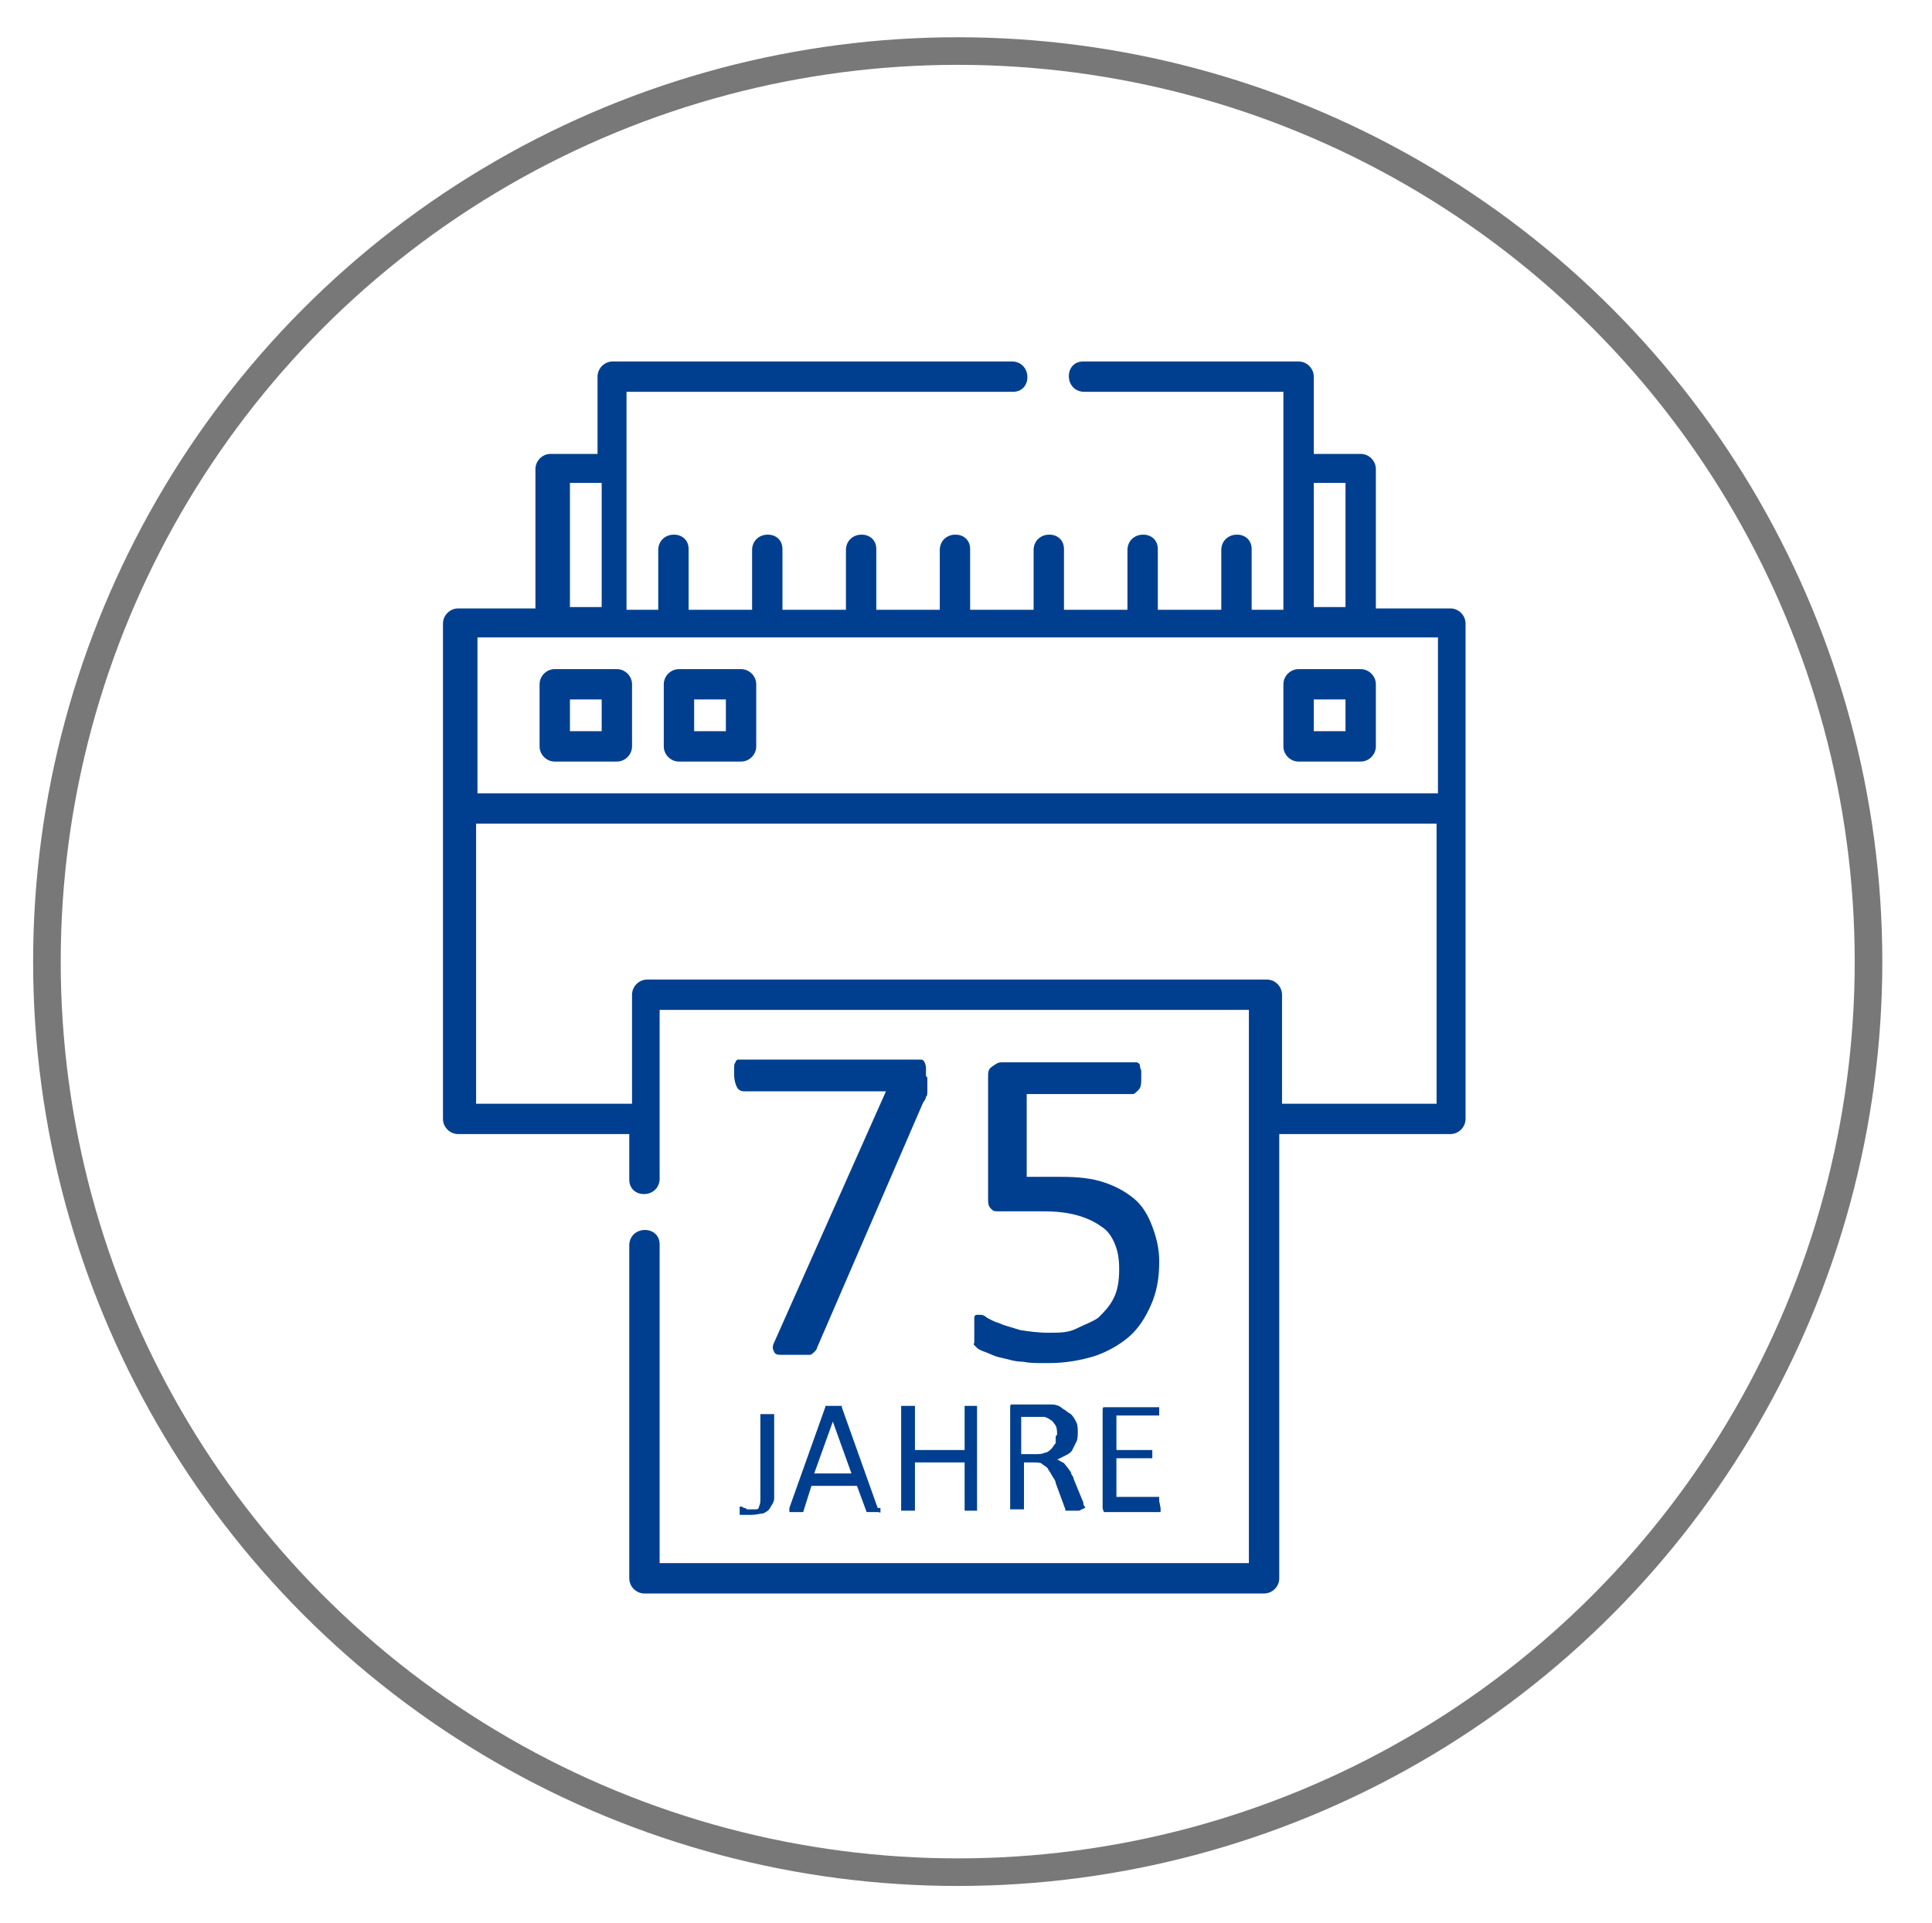 <?xml version="1.0" encoding="UTF-8"?>
<svg xmlns="http://www.w3.org/2000/svg" id="Ebene_1" version="1.1" viewBox="0 0 140 139.4">
  <defs>
    <style>
      .st0, .st1 {
        fill: none;
      }

      .st2 {
        isolation: isolate;
      }

      .st1 {
        stroke: #787878;
        stroke-width: 2px;
      }

      .st3 {
        fill: #003f8f;
      }
    </style>
  </defs>
  <g id="Gruppe_535-5">
    <g id="Ellipse_14-5">
      <circle class="st0" cx="69.4" cy="69.7" r="67"></circle>
      <circle class="st1" cx="69.4" cy="69.7" r="66"></circle>
    </g>
  </g>
  <g>
    <path class="st3" d="M105.3,44.1h-5.6v-10.1c0-.6-.5-1.1-1.1-1.1h-3.4v-5.6c0-.6-.5-1.1-1.1-1.1h-15.6c-1.4,0-1.4,2.1,0,2.2h14.5v15.8h-2.3v-4.4c0-1.4-2.1-1.4-2.2,0v4.4h-4.6v-4.4c0-1.4-2.1-1.4-2.2,0v4.4h-4.6v-4.4c0-1.4-2.1-1.4-2.2,0v4.4h-4.6v-4.4c0-1.4-2.1-1.4-2.2,0v4.4h-4.6v-4.4c0-1.4-2.1-1.4-2.2,0v4.4h-4.6v-4.4c0-1.4-2.1-1.4-2.2,0v4.4h-4.6v-4.4c0-1.4-2.1-1.4-2.2,0v4.4h-2.3v-15.8h28c1.4,0,1.4-2.1,0-2.2h-29c-.6,0-1.1.5-1.1,1.1v5.6h-3.4c-.6,0-1.1.5-1.1,1.1v10.1h-5.6c-.6,0-1.1.5-1.1,1.1v35.9c0,.6.5,1.1,1.1,1.1h12.4v3.3c0,1.4,2.1,1.4,2.2,0v-12.3h42.7v40.1h-42.7v-23.1c0-1.4-2.1-1.4-2.2,0v24.2c0,.6.5,1.1,1.1,1.1h44.9c.6,0,1.1-.5,1.1-1.1v-32.2h12.4c.6,0,1.1-.5,1.1-1.1v-35.9c0-.6-.5-1.1-1.1-1.1h.2,0ZM95.2,35h2.3v9h-2.3v-9ZM41.3,35h2.3v9h-2.3v-9ZM104.2,46.2v11.3H34.6v-11.3h69.6ZM99.6,80h-6.7v-7.9c0-.6-.5-1.1-1.1-1.1h-44.9c-.6,0-1.1.5-1.1,1.1v7.9h-11.3v-20.3h69.6v20.3h-4.6"></path>
    <path class="st3" d="M40.2,55.2h4.5c.6,0,1.1-.5,1.1-1.1v-4.5c0-.6-.5-1.1-1.1-1.1h-4.5c-.6,0-1.1.5-1.1,1.1v4.5c0,.6.5,1.1,1.1,1.1h0ZM41.3,50.7h2.3v2.3h-2.3v-2.3Z"></path>
    <path class="st3" d="M49.2,55.2h4.5c.6,0,1.1-.5,1.1-1.1v-4.5c0-.6-.5-1.1-1.1-1.1h-4.5c-.6,0-1.1.5-1.1,1.1v4.5c0,.6.5,1.1,1.1,1.1h0ZM50.3,50.7h2.3v2.3h-2.3v-2.3Z"></path>
    <path class="st3" d="M94.1,55.2h4.5c.6,0,1.1-.5,1.1-1.1v-4.5c0-.6-.5-1.1-1.1-1.1h-4.5c-.6,0-1.1.5-1.1,1.1v4.5c0,.6.5,1.1,1.1,1.1h0ZM95.2,50.7h2.3v2.3h-2.3v-2.3Z"></path>
  </g>
  <g class="st2">
    <g class="st2">
      <g class="st2">
        <path class="st3" d="M67.2,78.1c0,.2,0,.4,0,.5,0,.2,0,.3,0,.5,0,.2,0,.3-.1.4,0,.1-.1.3-.2.4l-7.7,17.8c0,.1-.1.2-.2.3,0,0-.2.2-.3.2-.1,0-.3,0-.5,0-.2,0-.4,0-.7,0s-.7,0-.9,0c-.2,0-.4,0-.5-.2,0,0-.1-.2-.1-.3,0-.1,0-.2.1-.4l8.1-18.2h-10.3c-.2,0-.4-.1-.5-.3-.1-.2-.2-.5-.2-.9s0-.4,0-.5c0-.2,0-.3.1-.4,0-.1.1-.2.2-.2,0,0,.2,0,.3,0h12.5c.2,0,.3,0,.4,0s.2,0,.3.2c0,0,.1.2.1.4s0,.4,0,.6Z"></path>
        <path class="st3" d="M84,91.5c0,1.2-.2,2.2-.6,3.1s-.9,1.7-1.6,2.3c-.7.6-1.6,1.1-2.5,1.4-1,.3-2.1.5-3.3.5s-1.3,0-1.9-.1c-.6,0-1.1-.2-1.6-.3-.5-.1-.8-.3-1.1-.4s-.5-.2-.6-.3-.1-.1-.2-.2,0-.1,0-.2c0,0,0-.2,0-.4,0-.1,0-.3,0-.5s0-.4,0-.5c0-.2,0-.3,0-.4,0,0,0-.2.2-.2,0,0,.1,0,.2,0,.1,0,.3,0,.5.2.2.1.5.3.9.4.4.2.9.3,1.5.5.6.1,1.3.2,2.1.2s1.4,0,2-.3,1.2-.5,1.6-.8c.4-.4.8-.8,1.1-1.4.3-.6.4-1.3.4-2.1s-.1-1.3-.3-1.8c-.2-.5-.5-1-1-1.3-.4-.3-1-.6-1.7-.8-.7-.2-1.5-.3-2.5-.3s-1.3,0-1.7,0-.9,0-1.4,0-.5,0-.7-.2-.2-.4-.2-.8v-8.7c0-.4,0-.6.3-.8s.4-.3.7-.3h9.5c0,0,.2,0,.3,0,0,0,.2.1.2.2,0,0,0,.2.1.4,0,.2,0,.3,0,.5,0,.4,0,.7-.2.9s-.3.3-.4.3h-7.7v6c.4,0,.8,0,1.1,0s.8,0,1.4,0c1.2,0,2.2.1,3.1.4.9.3,1.6.7,2.2,1.2.6.5,1,1.2,1.3,2,.3.8.5,1.6.5,2.5Z"></path>
      </g>
    </g>
  </g>
  <g class="st2">
    <g class="st2">
      <g class="st2">
        <path class="st3" d="M56.1,107.7c0,.3,0,.6,0,.9,0,.3-.2.5-.3.7s-.3.3-.5.4c-.2,0-.5.1-.8.1s-.2,0-.3,0c-.1,0-.2,0-.3,0,0,0-.2,0-.2,0,0,0-.1,0-.1,0s0,0,0,0c0,0,0,0,0,0,0,0,0,0,0-.1s0-.1,0-.2,0-.2,0-.2c0,0,0-.1,0-.1,0,0,0,0,0,0,0,0,0,0,0,0s0,0,.1,0c0,0,.1,0,.2.1,0,0,.2,0,.2.1,0,0,.2,0,.3,0s.3,0,.4,0c0,0,.2,0,.2-.2,0,0,.1-.2.1-.4,0-.2,0-.4,0-.6v-5.7s0,0,0,0c0,0,0,0,0,0s0,0,.2,0c0,0,.2,0,.3,0s.2,0,.3,0c0,0,.1,0,.2,0,0,0,0,0,0,0,0,0,0,0,0,0v5.8Z"></path>
        <path class="st3" d="M63.8,109.3c0,0,0,.2,0,.2,0,0,0,0,0,.1s0,0-.2,0c0,0-.2,0-.3,0s-.2,0-.3,0-.1,0-.2,0c0,0,0,0,0,0,0,0,0,0,0,0l-.7-1.9h-3.3l-.6,1.9s0,0,0,0c0,0,0,0,0,0,0,0,0,0-.2,0,0,0-.2,0-.3,0s-.2,0-.3,0c0,0-.1,0-.2,0,0,0,0,0,0-.1,0,0,0-.1,0-.2l2.6-7.3s0,0,0-.1c0,0,0,0,.1,0,0,0,.1,0,.2,0,0,0,.2,0,.3,0s.2,0,.3,0c0,0,.2,0,.2,0,0,0,0,0,.1,0,0,0,0,0,0,.1l2.6,7.3ZM60.4,102.9h0l-1.4,3.9h2.7l-1.4-3.9Z"></path>
        <path class="st3" d="M70.8,109.5s0,0,0,0,0,0,0,0c0,0,0,0-.2,0,0,0-.1,0-.2,0s-.2,0-.3,0c0,0-.1,0-.2,0,0,0,0,0,0,0,0,0,0,0,0,0v-3.5h-3.6v3.5s0,0,0,0,0,0,0,0c0,0,0,0-.2,0,0,0-.2,0-.3,0s-.2,0-.3,0c0,0-.1,0-.2,0,0,0,0,0,0,0s0,0,0,0v-7.6s0,0,0,0c0,0,0,0,0,0,0,0,0,0,.2,0,0,0,.2,0,.3,0s.2,0,.3,0c0,0,.1,0,.2,0,0,0,0,0,0,0,0,0,0,0,0,0v3.2h3.6v-3.2s0,0,0,0c0,0,0,0,0,0,0,0,0,0,.2,0,0,0,.2,0,.3,0s.2,0,.2,0c0,0,.1,0,.2,0,0,0,0,0,0,0,0,0,0,0,0,0v7.6Z"></path>
        <path class="st3" d="M78.2,109.5s0,0,0,0c0,0,0,0,0,0,0,0,0,0-.2,0s-.2,0-.3,0-.2,0-.3,0c0,0-.1,0-.2,0,0,0,0,0,0,0,0,0,0,0,0-.1l-.7-1.9c0-.2-.2-.4-.3-.6s-.2-.3-.3-.5c-.1-.1-.3-.2-.4-.3s-.4-.1-.6-.1h-.7v3.4s0,0,0,0,0,0,0,0c0,0,0,0-.2,0,0,0-.2,0-.3,0s-.2,0-.3,0c0,0-.1,0-.2,0,0,0,0,0,0,0,0,0,0,0,0,0v-7.3c0-.2,0-.3.1-.3,0,0,.2,0,.3,0h1.7c.2,0,.4,0,.5,0,.1,0,.3,0,.4,0,.3,0,.6.1.8.3.2.1.4.3.6.4.2.2.3.4.4.6s.1.5.1.7,0,.5-.1.7-.2.4-.3.6c-.1.2-.3.3-.5.4s-.4.2-.6.3c.1,0,.2.1.4.2.1,0,.2.2.3.3s.2.3.3.4c0,.2.2.3.2.5l.7,1.7c0,.1,0,.2.1.3s0,.1,0,.1ZM76.6,104c0-.3,0-.6-.2-.8-.1-.2-.4-.4-.7-.5-.1,0-.2,0-.3,0-.1,0-.3,0-.5,0h-.9v2.7h1c.3,0,.5,0,.7-.1.2,0,.4-.2.5-.3.1-.1.2-.3.3-.4,0-.2,0-.3,0-.5Z"></path>
        <path class="st3" d="M84.1,109.3c0,0,0,.1,0,.2,0,0,0,.1,0,.1,0,0,0,0,0,0s0,0,0,0h-3.8c0,0-.2,0-.3,0,0,0-.1-.2-.1-.3v-7c0-.2,0-.3.1-.3,0,0,.2,0,.3,0h3.7s0,0,0,0c0,0,0,0,0,0,0,0,0,0,0,.1,0,0,0,.1,0,.2s0,.1,0,.2c0,0,0,0,0,.1,0,0,0,0,0,0,0,0,0,0,0,0h-3.1v2.5h2.6s0,0,0,0,0,0,0,0,0,0,0,.1c0,0,0,.1,0,.2s0,.1,0,.2c0,0,0,0,0,.1,0,0,0,0,0,0,0,0,0,0,0,0h-2.6v2.8h3.1s0,0,0,0c0,0,0,0,0,0,0,0,0,0,0,.1,0,0,0,.1,0,.2Z"></path>
      </g>
    </g>
  </g>
</svg>
